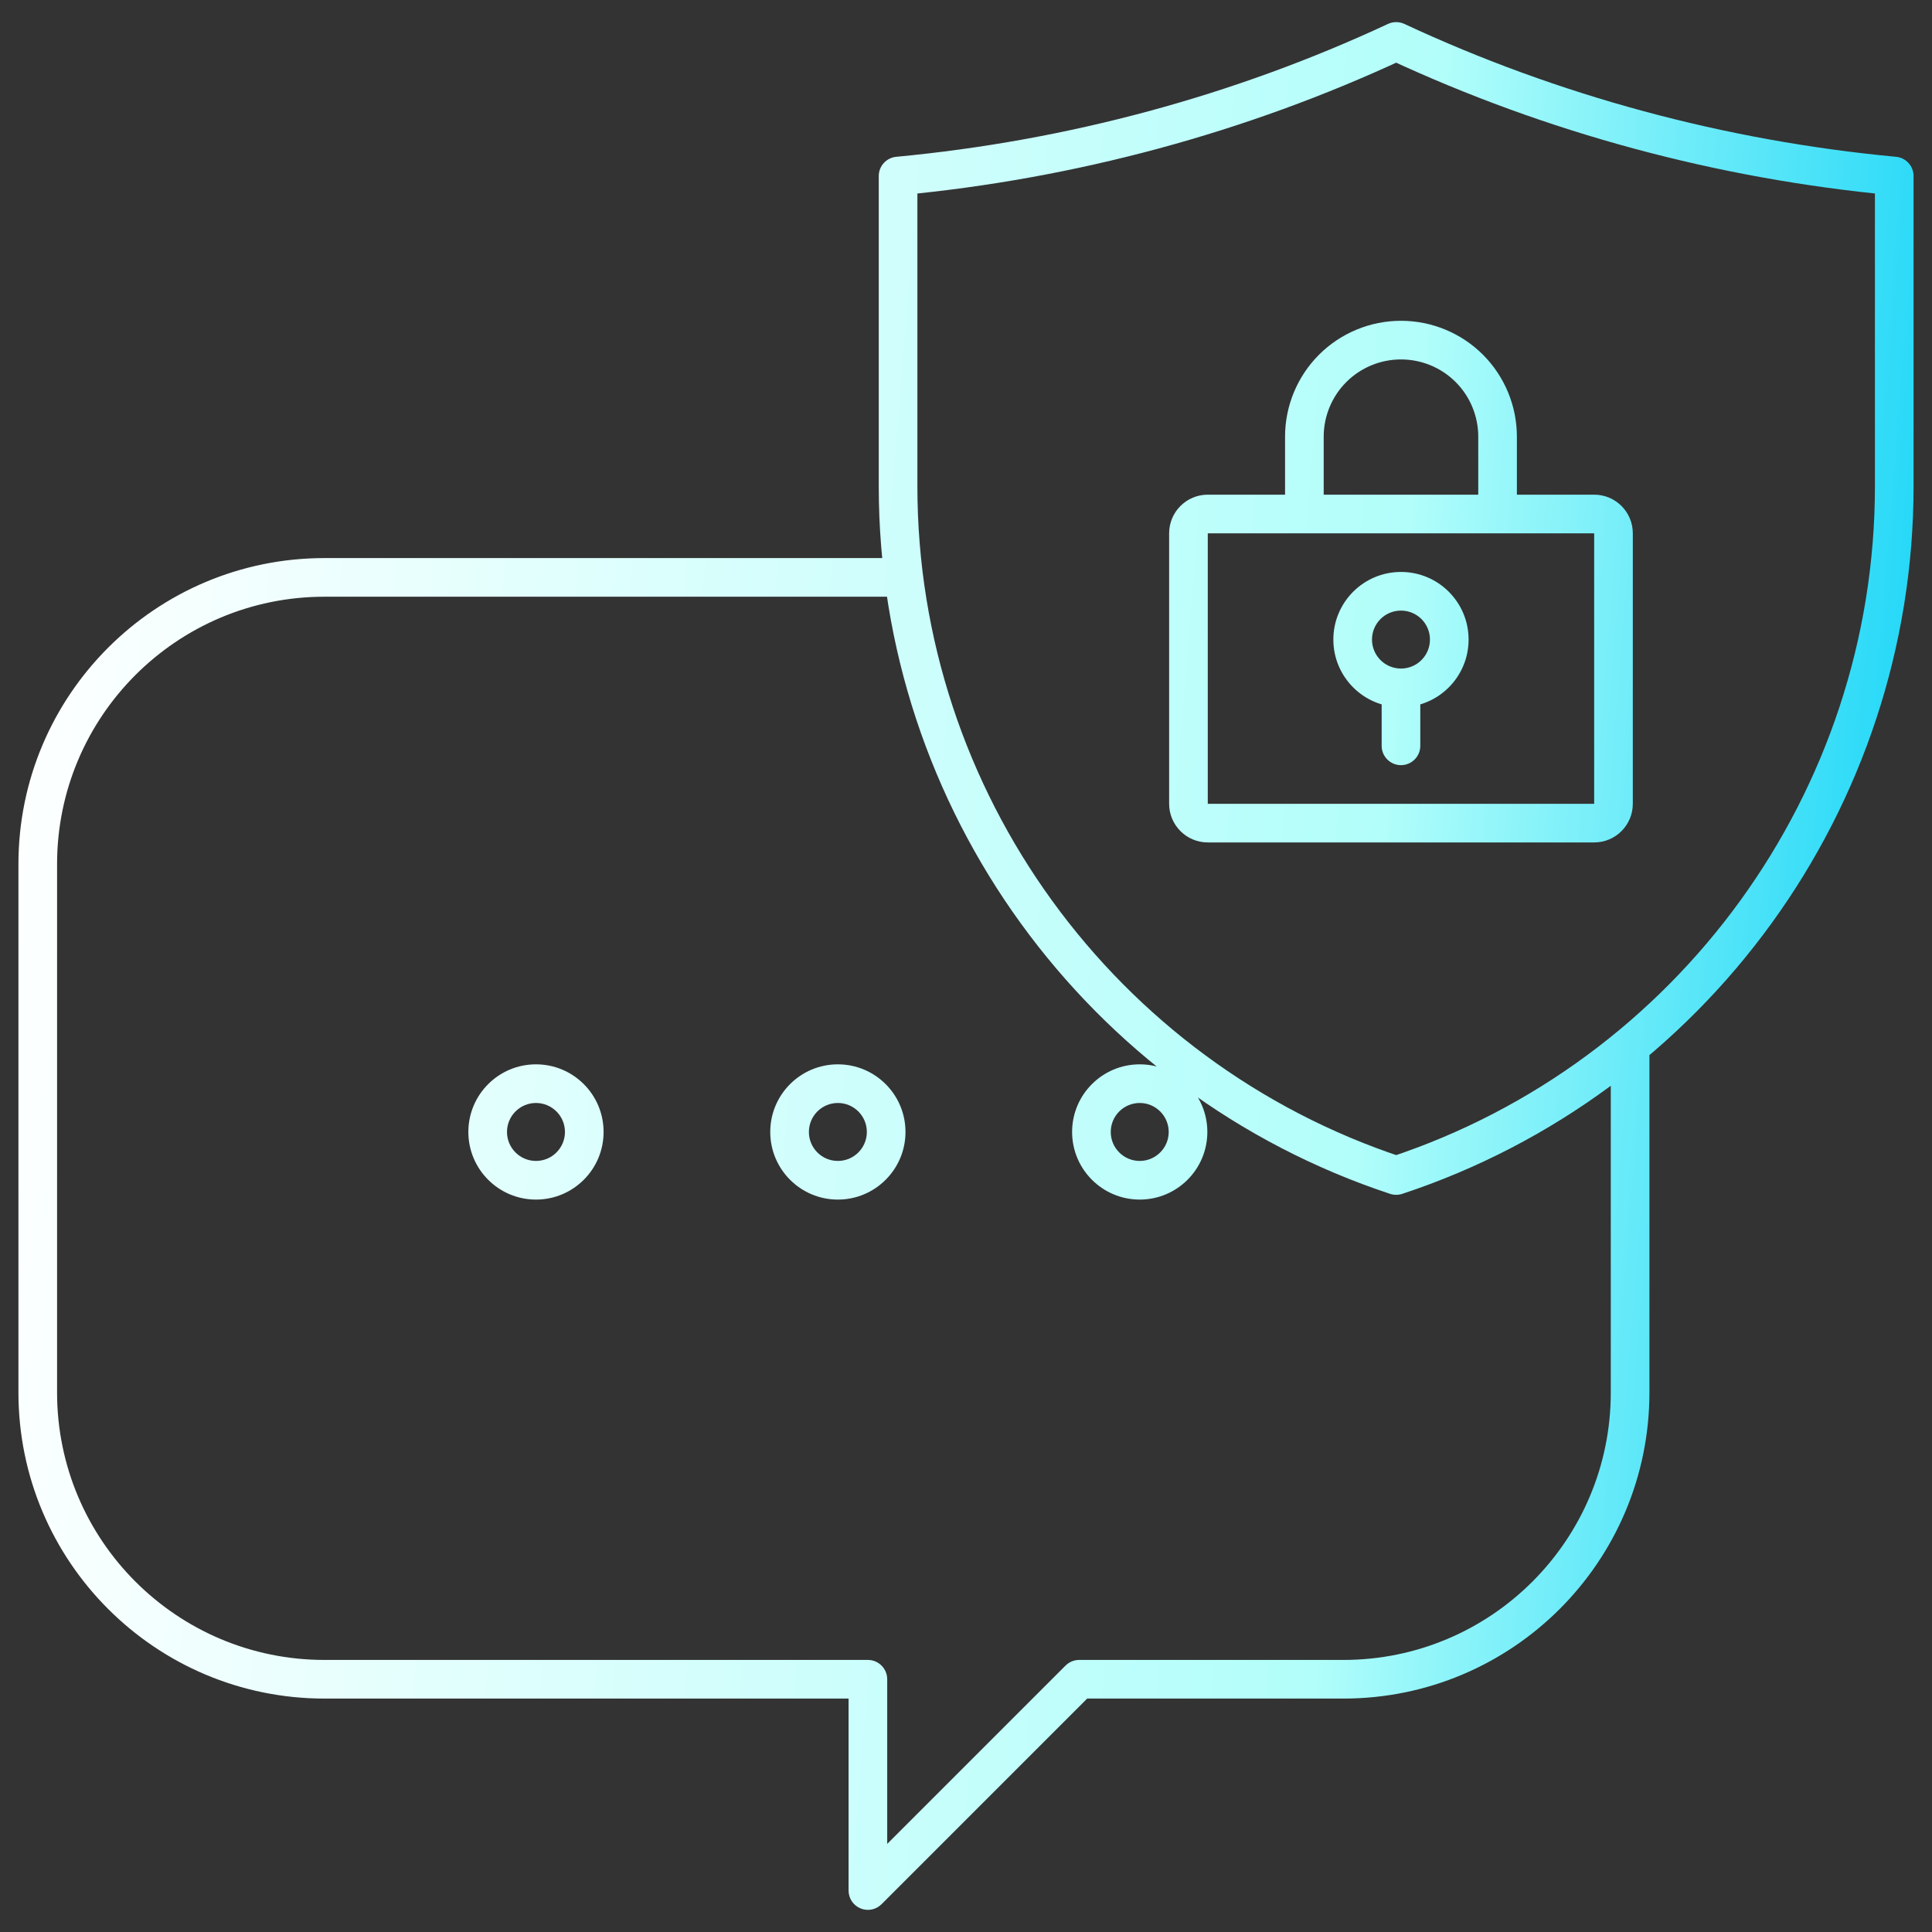 <?xml version="1.0" encoding="UTF-8"?> <svg xmlns="http://www.w3.org/2000/svg" width="50" height="50" viewBox="0 0 50 50" fill="none"><rect x="0" y="0" width="50" height="50" fill="#333333" stroke="none"/><g clip-path="url(#clip0_2362_13172)"><path d="M23.291 15.443C23.567 15.443 23.791 15.219 23.791 14.943C23.791 14.667 23.567 14.443 23.291 14.443V15.443ZM22.461 43.459H22.961C22.961 43.183 22.737 42.959 22.461 42.959V43.459ZM22.461 48.928H21.961C21.961 49.13 22.083 49.312 22.27 49.389C22.456 49.467 22.671 49.424 22.814 49.281L22.461 48.928ZM27.93 43.459V42.959C27.797 42.959 27.67 43.011 27.576 43.105L27.93 43.459ZM42.687 27.199C42.687 26.923 42.464 26.699 42.187 26.699C41.911 26.699 41.687 26.923 41.687 27.199H42.687ZM23.242 4.556L23.195 4.058C22.939 4.082 22.742 4.298 22.742 4.556H23.242ZM36.133 30.422L35.976 30.897C36.078 30.93 36.188 30.93 36.29 30.897L36.133 30.422ZM49.023 4.556H49.523C49.523 4.298 49.327 4.082 49.07 4.058L49.023 4.556ZM36.133 1.072L36.344 0.619C36.21 0.557 36.055 0.557 35.922 0.619L36.133 1.072ZM33.257 13.302C33.257 13.578 33.481 13.802 33.757 13.802C34.033 13.802 34.257 13.578 34.257 13.302H33.257ZM38.257 13.302C38.257 13.578 38.481 13.802 38.757 13.802C39.033 13.802 39.257 13.578 39.257 13.302H38.257ZM35.757 19.302C35.757 19.578 35.981 19.802 36.257 19.802C36.533 19.802 36.757 19.578 36.757 19.302H35.757ZM15.621 29.295C15.621 28.328 14.838 27.545 13.871 27.545V28.545C14.285 28.545 14.621 28.881 14.621 29.295H15.621ZM13.871 27.545C12.905 27.545 12.121 28.328 12.121 29.295H13.121C13.121 28.881 13.457 28.545 13.871 28.545V27.545ZM12.121 29.295C12.121 30.261 12.905 31.045 13.871 31.045V30.045C13.457 30.045 13.121 29.709 13.121 29.295H12.121ZM13.871 31.045C14.838 31.045 15.621 30.261 15.621 29.295H14.621C14.621 29.709 14.285 30.045 13.871 30.045V31.045ZM23.434 29.295C23.434 28.328 22.65 27.545 21.684 27.545V28.545C22.098 28.545 22.434 28.881 22.434 29.295H23.434ZM21.684 27.545C20.717 27.545 19.934 28.328 19.934 29.295H20.934C20.934 28.881 21.269 28.545 21.684 28.545V27.545ZM19.934 29.295C19.934 30.261 20.717 31.045 21.684 31.045V30.045C21.269 30.045 20.934 29.709 20.934 29.295H19.934ZM21.684 31.045C22.65 31.045 23.434 30.261 23.434 29.295H22.434C22.434 29.709 22.098 30.045 21.684 30.045V31.045ZM31.246 29.295C31.246 28.328 30.463 27.545 29.496 27.545V28.545C29.91 28.545 30.246 28.881 30.246 29.295H31.246ZM29.496 27.545C28.53 27.545 27.746 28.328 27.746 29.295H28.746C28.746 28.881 29.082 28.545 29.496 28.545V27.545ZM27.746 29.295C27.746 30.261 28.53 31.045 29.496 31.045V30.045C29.082 30.045 28.746 29.709 28.746 29.295H27.746ZM29.496 31.045C30.463 31.045 31.246 30.261 31.246 29.295H30.246C30.246 29.709 29.91 30.045 29.496 30.045V31.045ZM23.291 14.443H8.398V15.443H23.291V14.443ZM8.398 14.443C4.023 14.443 0.477 17.99 0.477 22.365H1.477C1.477 18.542 4.576 15.443 8.398 15.443V14.443ZM0.477 22.365V36.037H1.477V22.365H0.477ZM0.477 36.037C0.477 40.412 4.023 43.959 8.398 43.959V42.959C4.576 42.959 1.477 39.86 1.477 36.037H0.477ZM8.398 43.959H22.461V42.959H8.398V43.959ZM21.961 43.459V48.928H22.961V43.459H21.961ZM22.814 49.281L28.283 43.812L27.576 43.105L22.107 48.574L22.814 49.281ZM27.93 43.959H34.766V42.959H27.93V43.959ZM34.766 43.959C39.141 43.959 42.687 40.412 42.687 36.037H41.687C41.687 39.86 38.588 42.959 34.766 42.959V43.959ZM42.687 36.037V27.199H41.687V36.037H42.687ZM22.742 4.556V12.589H23.742V4.556H22.742ZM22.742 12.589C22.742 20.922 28.134 28.306 35.976 30.897L36.29 29.947C28.855 27.491 23.742 20.488 23.742 12.589H22.742ZM36.29 30.897C44.132 28.306 49.523 20.922 49.523 12.589H48.523C48.523 20.488 43.411 27.491 35.976 29.947L36.29 30.897ZM49.523 12.589V4.556H48.523V12.589H49.523ZM49.07 4.058C44.651 3.643 40.33 2.477 36.344 0.619L35.922 1.525C40.013 3.432 44.445 4.628 48.977 5.053L49.07 4.058ZM35.922 0.619C31.935 2.477 27.614 3.643 23.195 4.058L23.289 5.053C27.82 4.628 32.253 3.432 36.344 1.525L35.922 0.619ZM31.257 13.802H41.257V12.802H31.257V13.802ZM41.257 13.802H42.257C42.257 13.249 41.81 12.802 41.257 12.802V13.802ZM41.257 13.802V20.802H42.257V13.802H41.257ZM41.257 20.802V21.802C41.81 21.802 42.257 21.354 42.257 20.802H41.257ZM41.257 20.802H31.257V21.802H41.257V20.802ZM31.257 20.802H30.257C30.257 21.354 30.705 21.802 31.257 21.802V20.802ZM31.257 20.802V13.802H30.257V20.802H31.257ZM31.257 13.802V12.802C30.705 12.802 30.257 13.249 30.257 13.802H31.257ZM34.257 13.302V11.302H33.257V13.302H34.257ZM34.257 11.302C34.257 10.771 34.468 10.262 34.843 9.887L34.136 9.18C33.573 9.743 33.257 10.506 33.257 11.302H34.257ZM34.843 9.887C35.218 9.512 35.727 9.302 36.257 9.302V8.302C35.462 8.302 34.699 8.618 34.136 9.18L34.843 9.887ZM36.257 9.302C36.788 9.302 37.297 9.512 37.672 9.887L38.379 9.18C37.816 8.618 37.053 8.302 36.257 8.302V9.302ZM37.672 9.887C38.047 10.262 38.257 10.771 38.257 11.302H39.257C39.257 10.506 38.941 9.743 38.379 9.18L37.672 9.887ZM38.257 11.302V13.302H39.257V11.302H38.257ZM37.007 16.552C37.007 16.966 36.672 17.302 36.257 17.302V18.302C37.224 18.302 38.007 17.518 38.007 16.552H37.007ZM36.257 17.302C35.843 17.302 35.507 16.966 35.507 16.552H34.507C34.507 17.518 35.291 18.302 36.257 18.302V17.302ZM35.507 16.552C35.507 16.137 35.843 15.802 36.257 15.802V14.802C35.291 14.802 34.507 15.585 34.507 16.552H35.507ZM36.257 15.802C36.672 15.802 37.007 16.137 37.007 16.552H38.007C38.007 15.585 37.224 14.802 36.257 14.802V15.802ZM35.757 17.802V19.302H36.757V17.802H35.757Z" fill="url(#paint0_linear_2362_13172)"></path></g><defs><linearGradient id="paint0_linear_2362_13172" x1="0.977" y1="4.49" x2="52.306" y2="8.677" gradientUnits="userSpaceOnUse"><stop stop-color="white"></stop><stop offset="0.7" stop-color="#B2FEFA"></stop><stop offset="1" stop-color="#0ED2F7"></stop></linearGradient><clipPath id="clip0_2362_13172"><rect width="50" height="50" fill="white"></rect></clipPath></defs></svg> 